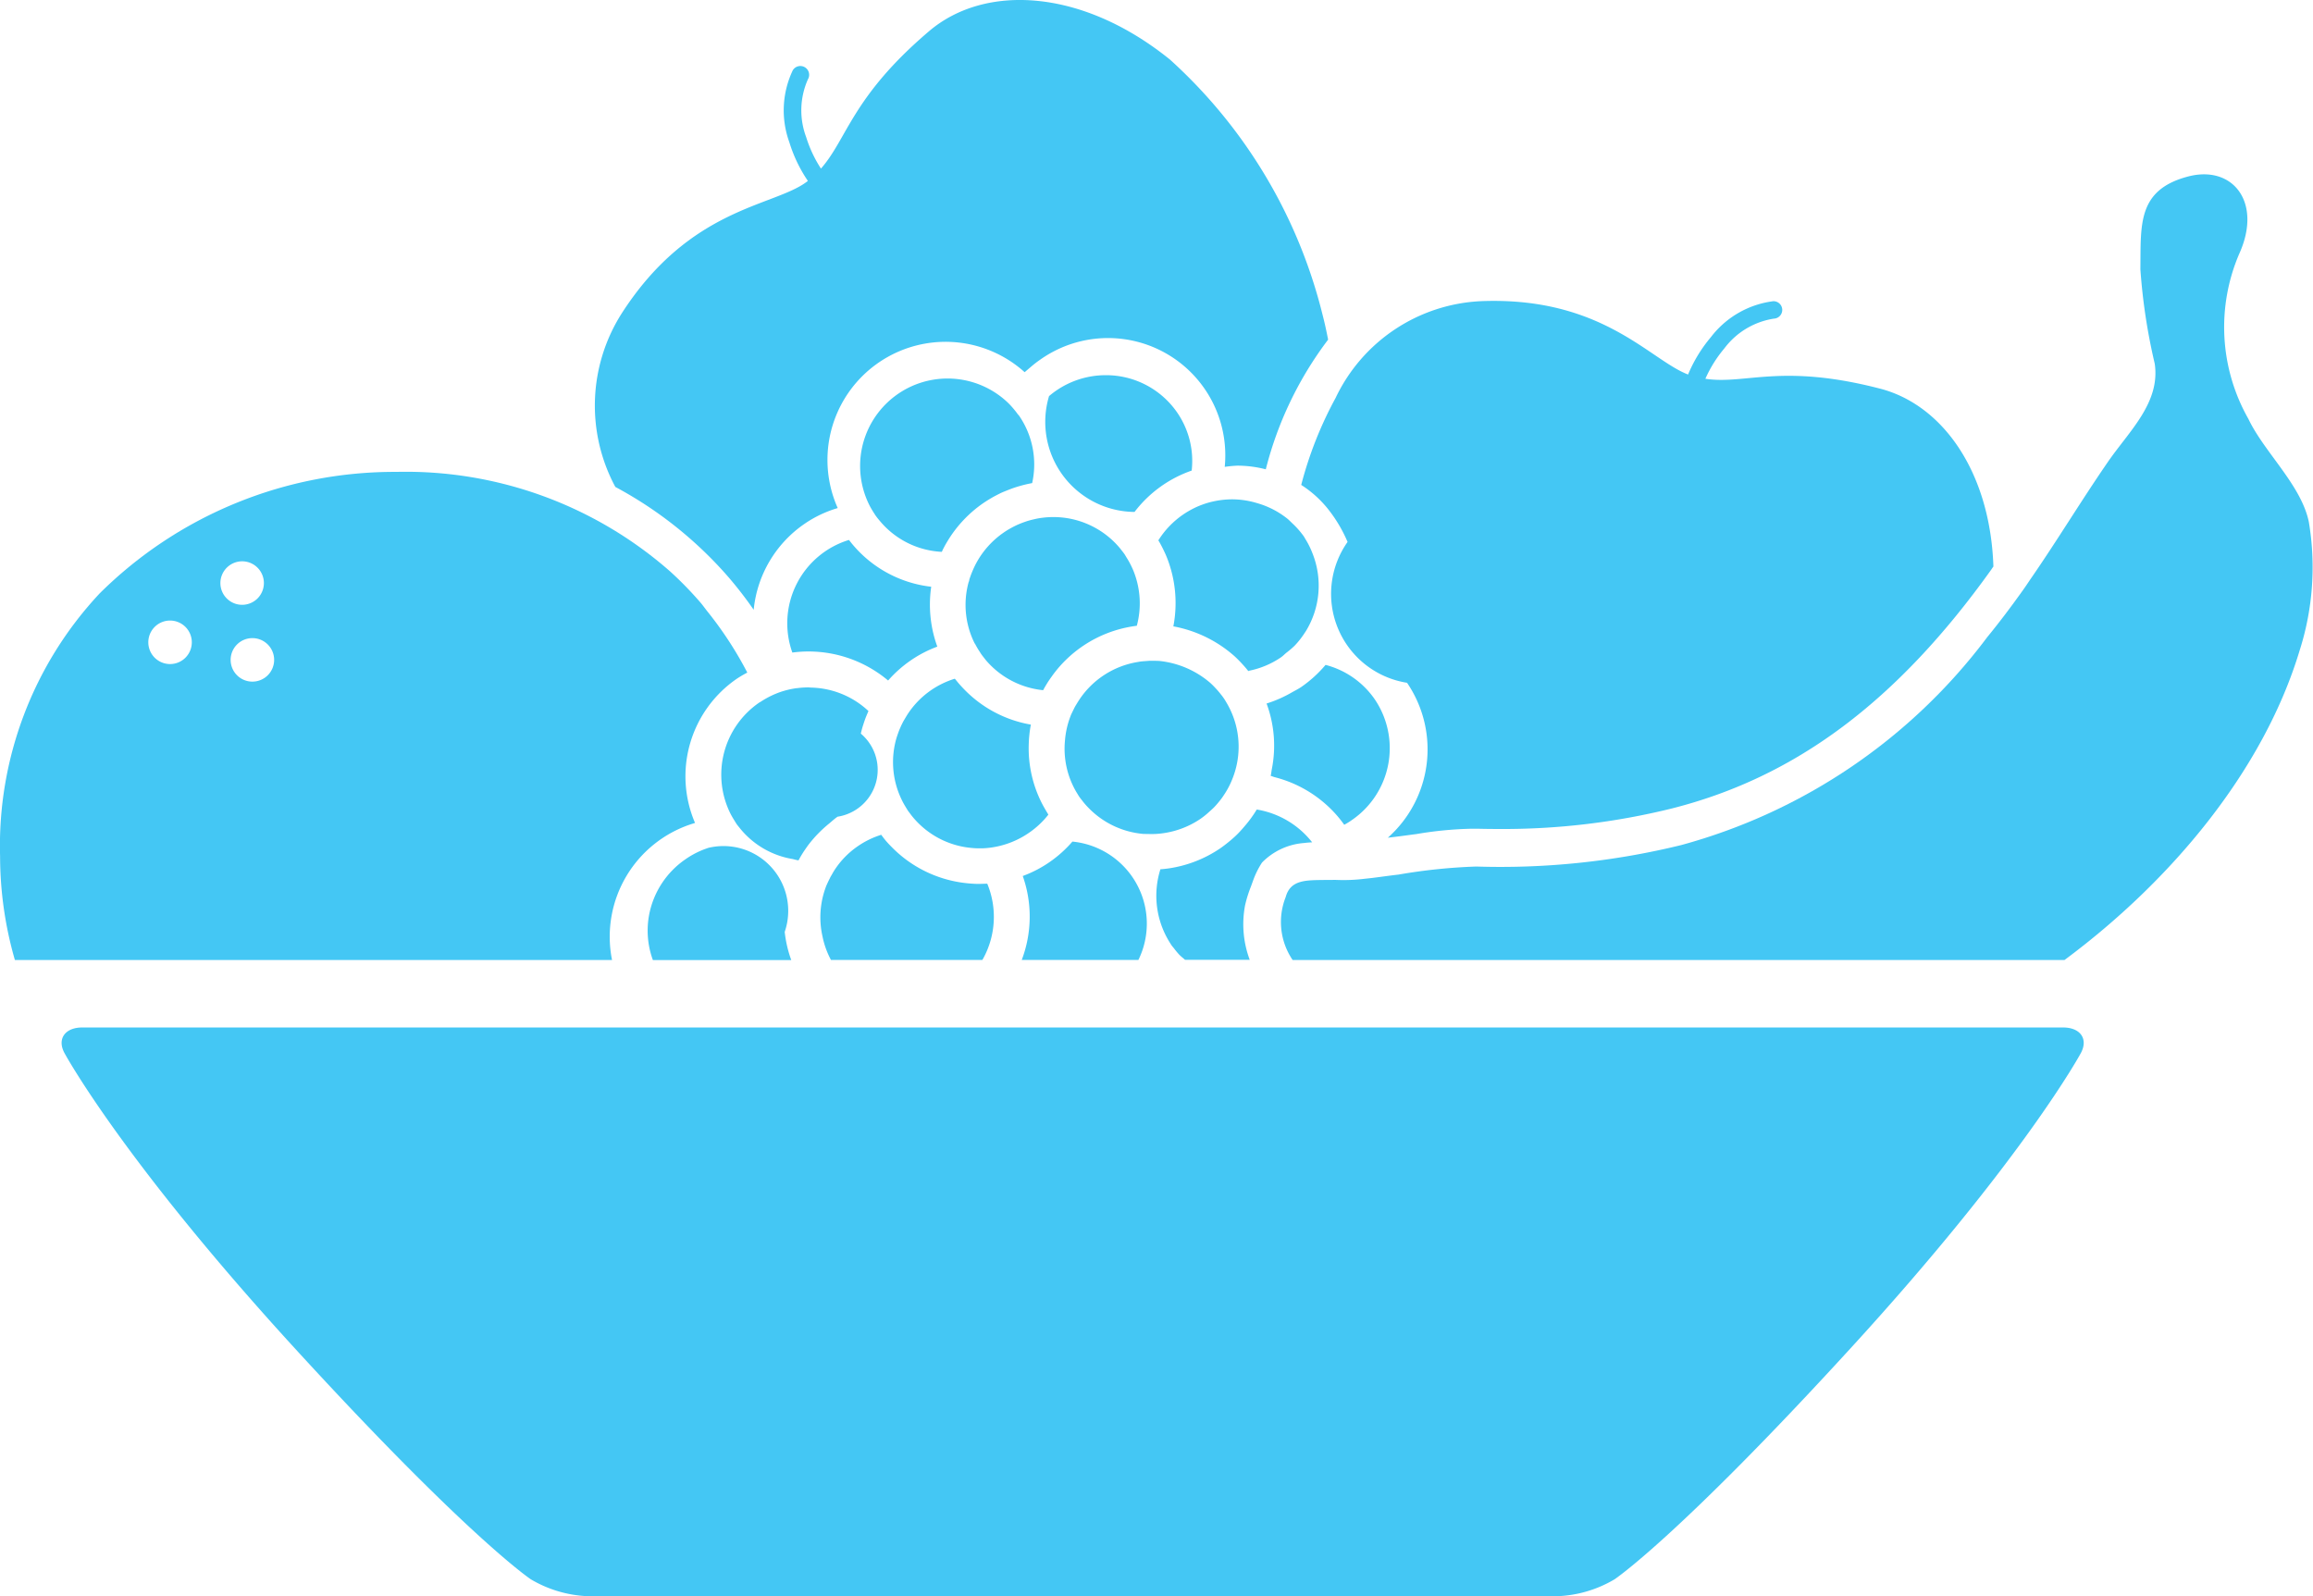 <?xml version="1.0" encoding="UTF-8"?> <svg xmlns="http://www.w3.org/2000/svg" width="79.647" height="54.963" viewBox="0 0 79.647 54.963"><g transform="translate(-899.466 -969.954)"><path d="M924.571,989.851a13.566,13.566,0,0,1,.848,1.1A4.071,4.071,0,0,1,927.157,988a4,4,0,0,1,1.114-.539l.041-.013a4.067,4.067,0,0,1,6.437-4.678l.217-.185a3.725,3.725,0,0,1,.331-.255,4.038,4.038,0,0,1,6.342,3.7,4.135,4.135,0,0,1,.443-.042,4,4,0,0,1,.971.126,12.449,12.449,0,0,1,2.146-4.465c-.056-.287-.117-.574-.192-.859a17.5,17.5,0,0,0-5.254-8.785c-3.049-2.461-6.382-2.606-8.295-.977-2.656,2.259-2.814,3.7-3.723,4.731a4.363,4.363,0,0,1-.509-1.084,2.622,2.622,0,0,1,.061-1.991.3.3,0,1,0-.523-.307,3.211,3.211,0,0,0-.117,2.476,4.93,4.93,0,0,0,.637,1.329c-.014.011-.024.022-.038.032-1.142.858-4.013.87-6.367,4.524a5.913,5.913,0,0,0-.224,5.983A13.763,13.763,0,0,1,924.571,989.851Z" fill="#44c7f4"></path><path d="M920.541,1003.009a4.08,4.08,0,0,1,2.8-4.7l.058-.019a4.073,4.073,0,0,1,1.427-4.956,3.769,3.769,0,0,1,.373-.22,12.722,12.722,0,0,0-1.354-2.081c-.089-.11-.17-.228-.262-.335a12.421,12.421,0,0,0-1.044-1.07,13.791,13.791,0,0,0-9.426-3.425,14.409,14.409,0,0,0-10.218,4.187,12.714,12.714,0,0,0-3.426,9.051,12.921,12.921,0,0,0,.51,3.57h20.565Zm-11.635-10.334a.749.749,0,1,1-.749-.748A.749.749,0,0,1,908.906,992.675Zm-1.1-3.393a.749.749,0,1,1-.751.751A.751.751,0,0,1,907.8,989.282Zm-2.483,2.04a.749.749,0,1,1-.75.75A.749.749,0,0,1,905.321,991.322Z" fill="#44c7f4"></path><path d="M945.184,987.467a4.892,4.892,0,0,1,.685,1.148,3.1,3.1,0,0,0,2.048,4.85,4.068,4.068,0,0,1-.662,5.335l.217-.026c.258-.03.513-.068.767-.1a12.846,12.846,0,0,1,1.915-.184l.176,0c.238.006.472.009.708.009a24.162,24.162,0,0,0,6-.707c4.27-1.08,7.765-3.7,11-8.229.022-.034.045-.069.07-.1-.109-3.261-1.748-5.567-3.9-6.126-3.413-.884-4.627-.132-6.018-.34a4.323,4.323,0,0,1,.653-1.046,2.635,2.635,0,0,1,1.705-1.025.3.3,0,0,0-.023-.6,3.209,3.209,0,0,0-2.146,1.238,4.93,4.93,0,0,0-.785,1.286c-1.317-.5-2.962-2.691-7.129-2.526a5.841,5.841,0,0,0-5.01,3.336,13.148,13.148,0,0,0-1.182,2.992A3.8,3.8,0,0,1,945.184,987.467Z" fill="#44c7f4"></path><path d="M928.7,988.546a3,3,0,0,0-1.95,3.878,4.194,4.194,0,0,1,.559-.037,4.258,4.258,0,0,1,2.739,1,4.189,4.189,0,0,1,.775-.69,4.125,4.125,0,0,1,.919-.477,4.236,4.236,0,0,1-.21-2.062A4.14,4.14,0,0,1,928.7,988.546Z" fill="#44c7f4"></path><path d="M938.666,1003.009a2.839,2.839,0,0,0-2.272-4.076,4.2,4.2,0,0,1-.788.707,4.113,4.113,0,0,1-.922.478,4.2,4.2,0,0,1-.035,2.891Z" fill="#44c7f4"></path><path d="M923.885,999.141a2.956,2.956,0,0,0-.814.4,3,3,0,0,0-1.255,1.926,2.946,2.946,0,0,0,.132,1.546h4.765a4.091,4.091,0,0,1-.226-.971,2.23,2.23,0,0,0-2.6-2.9Z" fill="#44c7f4"></path><path d="M926.963,999.579c.045-.086.095-.171.147-.253s.12-.179.185-.27a4.329,4.329,0,0,1,.713-.737c.1-.082.191-.17.3-.243a1.632,1.632,0,0,0,.8-2.861c.024-.107.053-.213.085-.311s.07-.212.114-.316c.009-.024.02-.048.03-.071s.022-.053.034-.079a2.984,2.984,0,0,0-1.99-.808c-.022,0-.044-.007-.067-.007a3.134,3.134,0,0,0-.409.028l-.017,0c-.09.013-.177.029-.263.049s-.18.047-.264.074a3.088,3.088,0,0,0-.692.338c-.021.014-.044.024-.064.038a3.008,3.008,0,0,0-.985,3.823c.043.084.092.167.145.25l.055.09c.029.044.062.083.125.161a2.951,2.951,0,0,0,1.811,1.059C926.823,999.548,926.891,999.571,926.963,999.579Z" fill="#44c7f4"></path><path d="M928.08,1003.009h5.211l.027-.043a2.985,2.985,0,0,0,.144-2.583c-.055,0-.25.007-.25.007-.083,0-.165,0-.244-.007-.108-.005-.215-.016-.324-.03a4.219,4.219,0,0,1-2.452-1.211c-.074-.074-.148-.151-.222-.237-.055-.066-.108-.135-.159-.206a2.984,2.984,0,0,0-.808.394,2.936,2.936,0,0,0-.787.8c-.031.046-.063.1-.1.167l-.048.082c-.01.017-.017.035-.026.054-.023.044-.045.089-.065.131l-.046.1c-.024.054-.041.109-.063.17a2.983,2.983,0,0,0-.08,1.6A2.936,2.936,0,0,0,928.08,1003.009Z" fill="#44c7f4"></path><path d="M934.906,998.625a2.986,2.986,0,0,0,.66-.62l-.067-.112c-.058-.1-.114-.194-.162-.29a4.178,4.178,0,0,1-.446-2.045,4.236,4.236,0,0,1,.072-.653,4.187,4.187,0,0,1-2.316-1.235c-.075-.078-.149-.159-.219-.245,0,0-.07-.086-.084-.1a2.988,2.988,0,0,0-1.6,1.185c-.053.079-.1.162-.169.277-.022.042-.044.085-.067.133s-.044.1-.07.157c-.037.095-.07.19-.1.282a2.963,2.963,0,0,0,.2,2.179c.028.058.061.114.1.181l.091.149.128.171c.042.052.082.1.13.152a2.967,2.967,0,0,0,1.969.964c.075.007.152.01.229.01l.1,0a2.783,2.783,0,0,0,.315-.027c.095-.014.188-.031.282-.054A3.014,3.014,0,0,0,934.906,998.625Z" fill="#44c7f4"></path><path d="M937.542,982.873a3.007,3.007,0,0,0-1.709.533,2.767,2.767,0,0,0-.244.188,3.1,3.1,0,0,0,2.944,3.988,4.208,4.208,0,0,1,1.968-1.424,2.938,2.938,0,0,0-.5-2A2.975,2.975,0,0,0,937.542,982.873Z" fill="#44c7f4"></path><path d="M943.221,996.671c.049.011.092.033.14.045a4.224,4.224,0,0,1,1.842,1.008,4.147,4.147,0,0,1,.551.63,2.4,2.4,0,0,0,.261-.161,3,3,0,0,0,.788-4.162,2.962,2.962,0,0,0-1.692-1.182,4.281,4.281,0,0,1-.833.758c-.107.072-.222.129-.333.192a4.3,4.3,0,0,1-.865.38,4.165,4.165,0,0,1,.182,2.253C943.247,996.513,943.24,996.593,943.221,996.671Z" fill="#44c7f4"></path><path d="M944.407,988.5l-.042-.073a2.978,2.978,0,0,0-.4-.454c-.052-.05-.1-.1-.157-.149a2.955,2.955,0,0,0-1.046-.543,2.994,2.994,0,0,0-.854-.133,3.034,3.034,0,0,0-.563.052c-.1.019-.2.042-.295.07s-.214.07-.319.114a3.079,3.079,0,0,0-.532.293,3.02,3.02,0,0,0-.846.884l.026.041c.052.091.1.181.15.284s.088.187.125.282a4.261,4.261,0,0,1,.216,2.354,4.364,4.364,0,0,1,2.121,1.041c.076.071.15.146.221.222s.141.155.205.234l.033.041c.015,0,.028-.01.043-.013a3,3,0,0,0,1.084-.459c.066-.047.117-.1.178-.152a3.239,3.239,0,0,0,.285-.242,2.845,2.845,0,0,0,.22-.258c.063-.082.12-.168.174-.251a3,3,0,0,0,.221-2.692A2.813,2.813,0,0,0,944.407,988.5Z" fill="#44c7f4"></path><path d="M934.511,984.215c-.054-.076-.113-.149-.169-.214s-.119-.133-.183-.194a3.011,3.011,0,0,0-4.74,3.573c.044.084.095.167.141.239a.582.582,0,0,1,.037.059c.048.07.1.136.155.2a2.959,2.959,0,0,0,2.145,1.078c.022-.048.044-.1.069-.143.051-.1.107-.192.165-.287a4.271,4.271,0,0,1,1.2-1.252,4.58,4.58,0,0,1,.411-.248c.095-.049.19-.1.287-.139s.2-.081.293-.115a4.569,4.569,0,0,1,.686-.183,2.961,2.961,0,0,0-.451-2.322Z" fill="#44c7f4"></path><path d="M935.076,987.834c-.1.022-.2.049-.287.079s-.168.06-.247.094-.163.075-.245.12a2.734,2.734,0,0,0-.271.166,3.025,3.025,0,0,0-.95,1.063c-.045.086-.087.173-.139.3-.038.091-.07.186-.09.242l-.013.073-.01.014a2.962,2.962,0,0,0,.2,2.116l.024.034.013.025a2.447,2.447,0,0,0,.146.243l.035.057c.046.068.1.133.173.227a2.981,2.981,0,0,0,1.971,1.033c.044-.084.093-.165.142-.245s.12-.18.184-.269a4.223,4.223,0,0,1,2.6-1.656c.1-.02.2-.036.3-.049a2.988,2.988,0,0,0-.1-1.85c-.031-.081-.067-.159-.111-.247s-.078-.15-.147-.259l-.06-.1c-.046-.068-.1-.13-.152-.2a2.981,2.981,0,0,0-2.35-1.086h0a2.7,2.7,0,0,0-.3.02A2.38,2.38,0,0,0,935.076,987.834Z" fill="#44c7f4"></path><path d="M942.543,1000.476l.08-.221a2.927,2.927,0,0,1,.3-.6,2.26,2.26,0,0,1,1.438-.672c.1-.013.2-.02.288-.025a3.054,3.054,0,0,0-1.907-1.129,4.121,4.121,0,0,1-.418.574c-.067.08-.137.159-.213.238s-.151.147-.232.217c-.118.1-.242.2-.374.293a4.234,4.234,0,0,1-1.577.667c-.109.022-.218.04-.33.052-.059.007-.117.012-.174.016a3.031,3.031,0,0,0,.32,2.518l.054.087c.019.028.041.054.093.117a2.582,2.582,0,0,0,.181.218c.063.067.138.119.2.179H942.5a3.5,3.5,0,0,1-.159-1.885A4.368,4.368,0,0,1,942.543,1000.476Z" fill="#44c7f4"></path><path d="M939.1,998.673l.082,0a2.726,2.726,0,0,0,.313-.025,3.037,3.037,0,0,0,1.312-.5c.088-.062.173-.128.253-.2s.133-.118.2-.183a2.6,2.6,0,0,0,.177-.2,2.284,2.284,0,0,0,.177-.24,2.805,2.805,0,0,0,.286-.545,2.964,2.964,0,0,0-.176-2.59c-.04-.07-.08-.139-.132-.213l-.044-.061-.046-.057a2.59,2.59,0,0,0-.171-.2c-.059-.065-.12-.126-.185-.186a3.193,3.193,0,0,0-1.739-.758c-.052-.005-.107-.006-.163-.007l-.2,0s-.24.017-.3.024l-.117.02a2.99,2.99,0,0,0-1.988,1.284c-.033.05-.064.1-.088.139l-.061.1c-.034.063-.065.13-.1.2l-.041.085c-.023.059-.045.118-.067.182a3,3,0,0,0-.145.72,2.943,2.943,0,0,0,.39,1.76l.049.08a1.263,1.263,0,0,0,.087.133l.064.081a2.544,2.544,0,0,0,.206.24,2.991,2.991,0,0,0,1.913.914C938.934,998.67,939.018,998.673,939.1,998.673Z" fill="#44c7f4"></path><path d="M957.358,999.053a26.112,26.112,0,0,1-7.056.739,19.464,19.464,0,0,0-2.683.278c-.293.033-.607.079-.923.118l-.243.026a5.967,5.967,0,0,1-.954.04c-.005,0-.01,0-.015,0a1.042,1.042,0,0,0-.14,0c-.041,0-.081,0-.122,0l-.095,0c-.68.01-1.224-.019-1.39.593a2.327,2.327,0,0,0,.24,2.163h26.58c3.638-2.7,6.842-6.49,8.1-10.671a9.416,9.416,0,0,0,.312-4.416c-.263-1.267-1.533-2.394-2.081-3.545a6.4,6.4,0,0,1-.312-5.692c.8-1.775-.233-3.063-1.774-2.652-1.749.465-1.614,1.666-1.633,3.192a20.387,20.387,0,0,0,.494,3.25c.2,1.348-.887,2.328-1.615,3.387-.905,1.313-1.726,2.675-2.631,3.986-.107.156-.209.313-.321.467-.387.542-.784,1.069-1.2,1.577A19.6,19.6,0,0,1,957.358,999.053Z" fill="#44c7f4"></path><path d="M902.3,1005.334c-.6,0-.875.4-.613.882,0,0,1.967,3.653,7.951,10.188,5.948,6.495,8.107,7.932,8.107,7.932a4.168,4.168,0,0,0,1.962.581H953.1a4.168,4.168,0,0,0,1.962-.581s2.16-1.437,8.106-7.932c5.984-6.536,7.951-10.188,7.951-10.188.261-.485-.014-.882-.613-.882Z" fill="#44c7f4"></path></g></svg> 